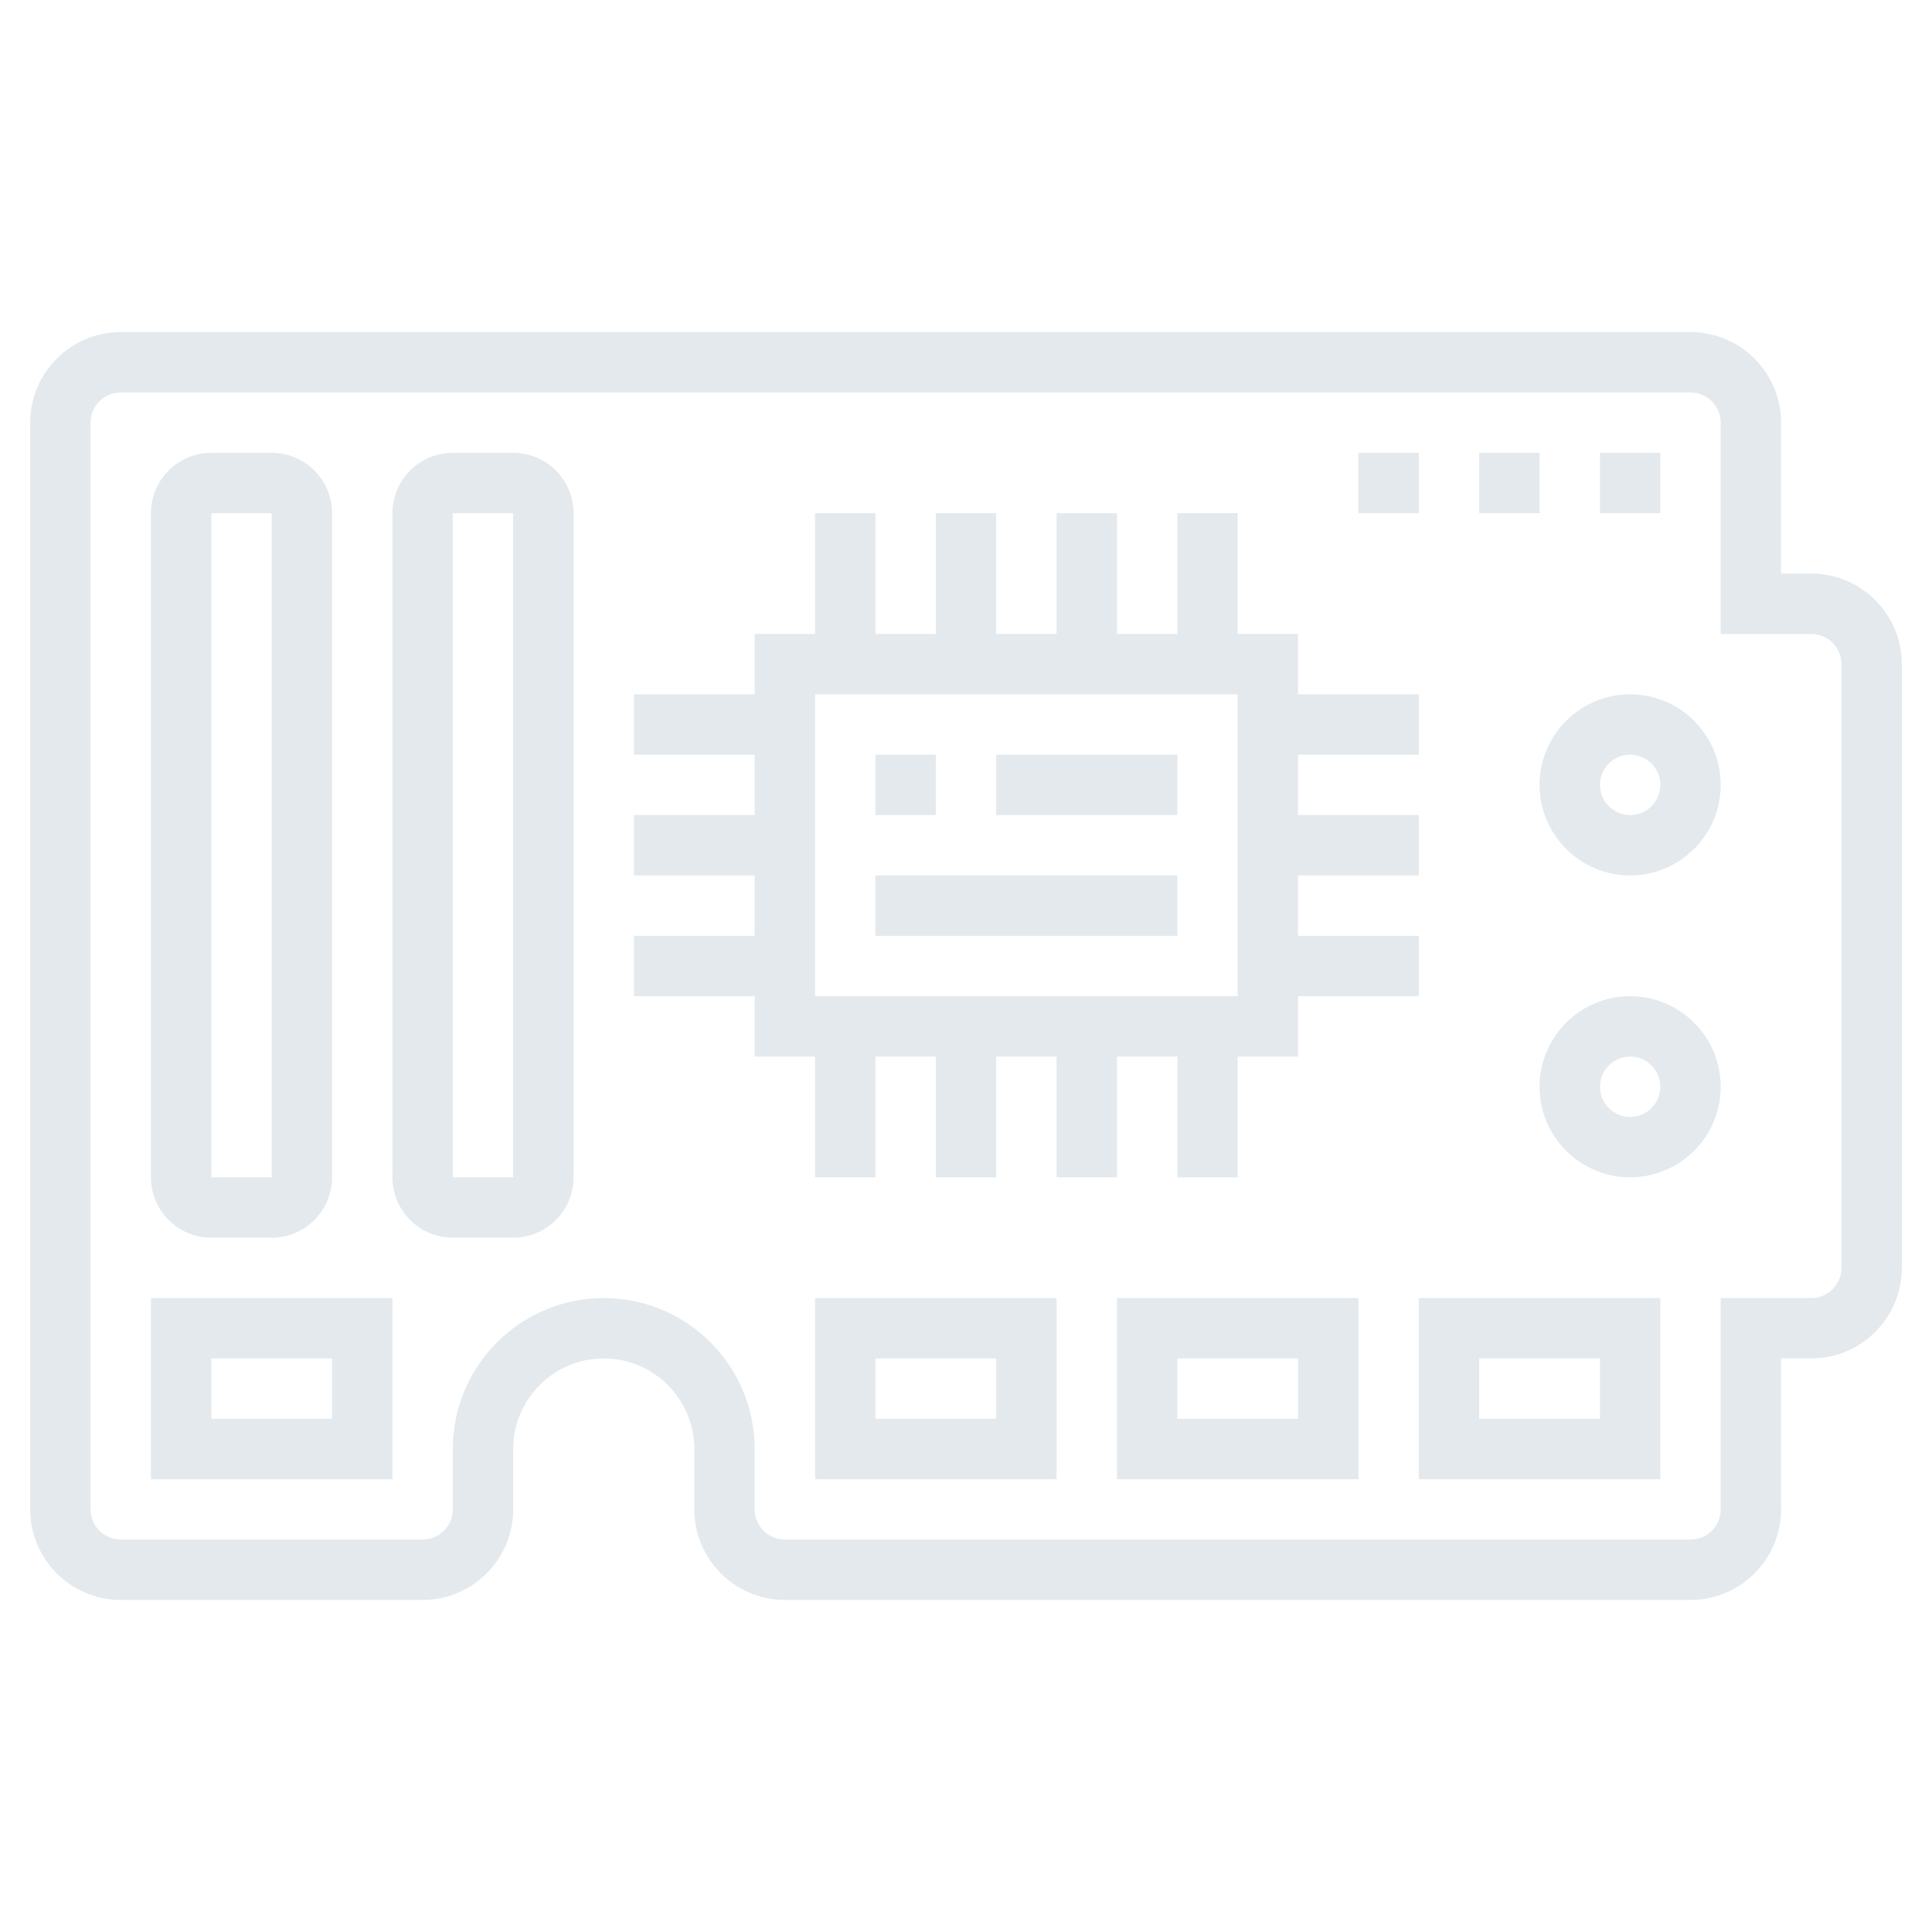 <?xml version="1.0"?>
<svg xmlns="http://www.w3.org/2000/svg" id="Layer_5" enable-background="new 0 0 64 64" height="512px" viewBox="0 0 64 64" width="512px"><g><g><path d="m60 19h-1v-5c0-1.654-1.346-3-3-3h-52c-1.654 0-3 1.346-3 3v36c0 1.654 1.346 3 3 3h10c1.654 0 3-1.346 3-3v-2c0-1.654 1.346-3 3-3s3 1.346 3 3v2c0 1.654 1.346 3 3 3h30c1.654 0 3-1.346 3-3v-5h1c1.654 0 3-1.346 3-3v-20c0-1.654-1.346-3-3-3zm1 23c0 .551-.448 1-1 1h-3v7c0 .551-.448 1-1 1h-30c-.552 0-1-.449-1-1v-2c0-2.757-2.243-5-5-5s-5 2.243-5 5v2c0 .551-.448 1-1 1h-10c-.552 0-1-.449-1-1v-36c0-.551.448-1 1-1h52c.552 0 1 .449 1 1v7h3c.552 0 1 .449 1 1z" data-original="#000000" class="active-path" data-old_color="#000000" fill="#E3E9ED"/><path d="m5 49h8v-6h-8zm2-4h4v2h-4z" data-original="#000000" class="active-path" data-old_color="#000000" fill="#E3E9ED"/><path d="m27 49h8v-6h-8zm2-4h4v2h-4z" data-original="#000000" class="active-path" data-old_color="#000000" fill="#E3E9ED"/><path d="m37 49h8v-6h-8zm2-4h4v2h-4z" data-original="#000000" class="active-path" data-old_color="#000000" fill="#E3E9ED"/><path d="m47 49h8v-6h-8zm2-4h4v2h-4z" data-original="#000000" class="active-path" data-old_color="#000000" fill="#E3E9ED"/><path d="m37 39v-4h2v4h2v-4h2v-2h4v-2h-4v-2h4v-2h-4v-2h4v-2h-4v-2h-2v-4h-2v4h-2v-4h-2v4h-2v-4h-2v4h-2v-4h-2v4h-2v2h-4v2h4v2h-4v2h4v2h-4v2h4v2h2v4h2v-4h2v4h2v-4h2v4zm-10-16h14v10h-14z" data-original="#000000" class="active-path" data-old_color="#000000" fill="#E3E9ED"/><path d="m29 25h2v2h-2z" data-original="#000000" class="active-path" data-old_color="#000000" fill="#E3E9ED"/><path d="m33 25h6v2h-6z" data-original="#000000" class="active-path" data-old_color="#000000" fill="#E3E9ED"/><path d="m29 29h10v2h-10z" data-original="#000000" class="active-path" data-old_color="#000000" fill="#E3E9ED"/><path d="m7 41h2c1.103 0 2-.897 2-2v-22c0-1.103-.897-2-2-2h-2c-1.103 0-2 .897-2 2v22c0 1.103.897 2 2 2zm0-24h2l.001 22h-2.001z" data-original="#000000" class="active-path" data-old_color="#000000" fill="#E3E9ED"/><path d="m17 15h-2c-1.103 0-2 .897-2 2v22c0 1.103.897 2 2 2h2c1.103 0 2-.897 2-2v-22c0-1.103-.897-2-2-2zm-2 24v-22h2l.001 22z" data-original="#000000" class="active-path" data-old_color="#000000" fill="#E3E9ED"/><path d="m54 23c-1.654 0-3 1.346-3 3s1.346 3 3 3 3-1.346 3-3-1.346-3-3-3zm0 4c-.552 0-1-.449-1-1s.448-1 1-1 1 .449 1 1-.448 1-1 1z" data-original="#000000" class="active-path" data-old_color="#000000" fill="#E3E9ED"/><path d="m54 33c-1.654 0-3 1.346-3 3s1.346 3 3 3 3-1.346 3-3-1.346-3-3-3zm0 4c-.552 0-1-.449-1-1s.448-1 1-1 1 .449 1 1-.448 1-1 1z" data-original="#000000" class="active-path" data-old_color="#000000" fill="#E3E9ED"/><path d="m49 15h2v2h-2z" data-original="#000000" class="active-path" data-old_color="#000000" fill="#E3E9ED"/><path d="m45 15h2v2h-2z" data-original="#000000" class="active-path" data-old_color="#000000" fill="#E3E9ED"/><path d="m53 15h2v2h-2z" data-original="#000000" class="active-path" data-old_color="#000000" fill="#E3E9ED"/></g></g> </svg>
